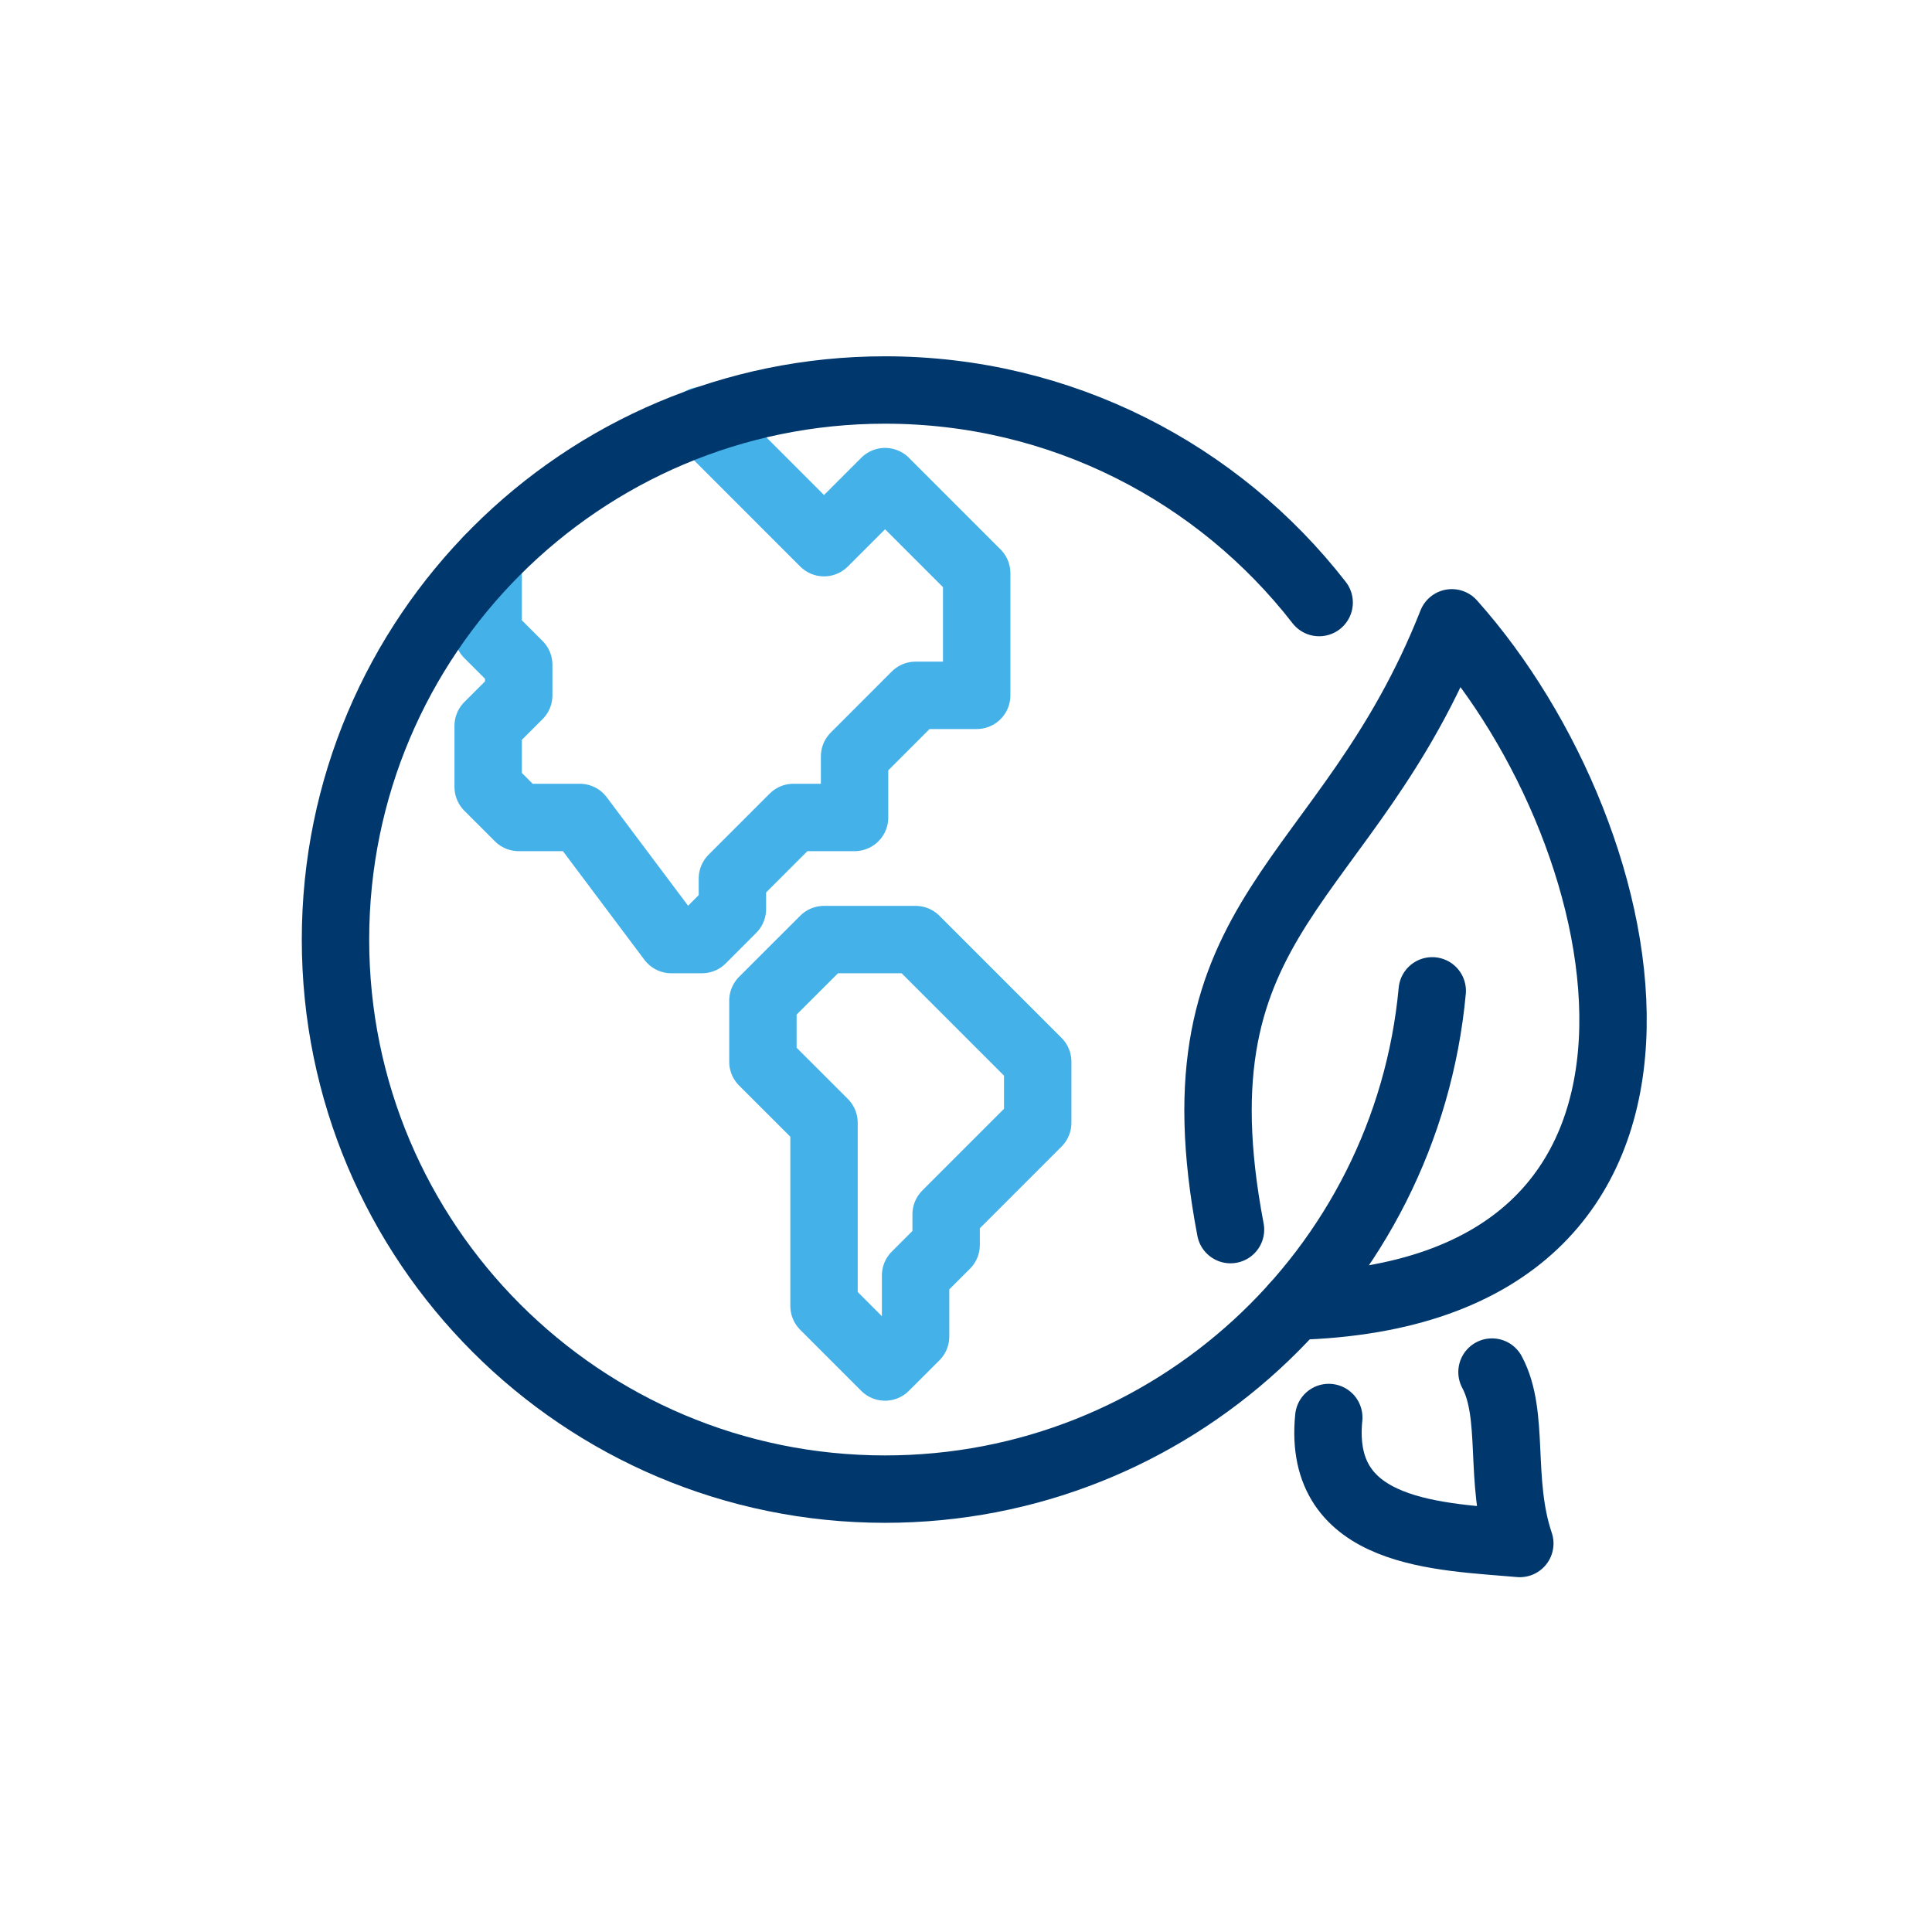 <?xml version="1.0" encoding="UTF-8"?>
<svg xmlns="http://www.w3.org/2000/svg" width="43" height="43" viewBox="0 0 43 43" fill="none">
  <path d="M18.34 20.912H20.378L23.096 23.63V24.989L21.058 27.027V27.707L20.378 28.387V29.746L19.698 30.425L18.34 29.066V24.989L16.98 23.63V22.271L18.34 20.912Z" stroke="#44B2E8" stroke-width="1.5" stroke-linecap="round" stroke-linejoin="round"></path>
  <path d="M10.865 12.452V14.117L11.545 14.796V15.476L10.865 16.155V17.514L11.545 18.194H12.904L14.942 20.912H15.622L16.301 20.232V19.553L17.66 18.194H19.02V16.835L20.378 15.476H21.738V12.758L19.699 10.719L18.34 12.078L15.622 9.36" stroke="#44B2E8" stroke-width="1.5" stroke-linecap="round" stroke-linejoin="round"></path>
  <path d="M28.81 29.072C38.726 28.811 36.602 18.661 32.313 13.862C29.984 19.765 26.027 20.232 27.387 27.367" stroke="#00386E" stroke-width="1.5" stroke-linecap="round" stroke-linejoin="round"></path>
  <path d="M31.877 22.053C31.301 28.273 26.069 33.143 19.698 33.143C12.943 33.143 7.467 27.667 7.467 20.912C7.467 14.156 12.943 8.68 19.698 8.68C23.627 8.68 27.123 10.532 29.36 13.411" stroke="#00386E" stroke-width="1.5" stroke-linecap="round" stroke-linejoin="round"></path>
  <path d="M33.207 30.538C33.724 31.501 33.352 32.95 33.826 34.353C32.072 34.198 29.311 34.179 29.574 31.549" stroke="#00386E" stroke-width="1.5" stroke-linecap="round" stroke-linejoin="round"></path>
</svg>
